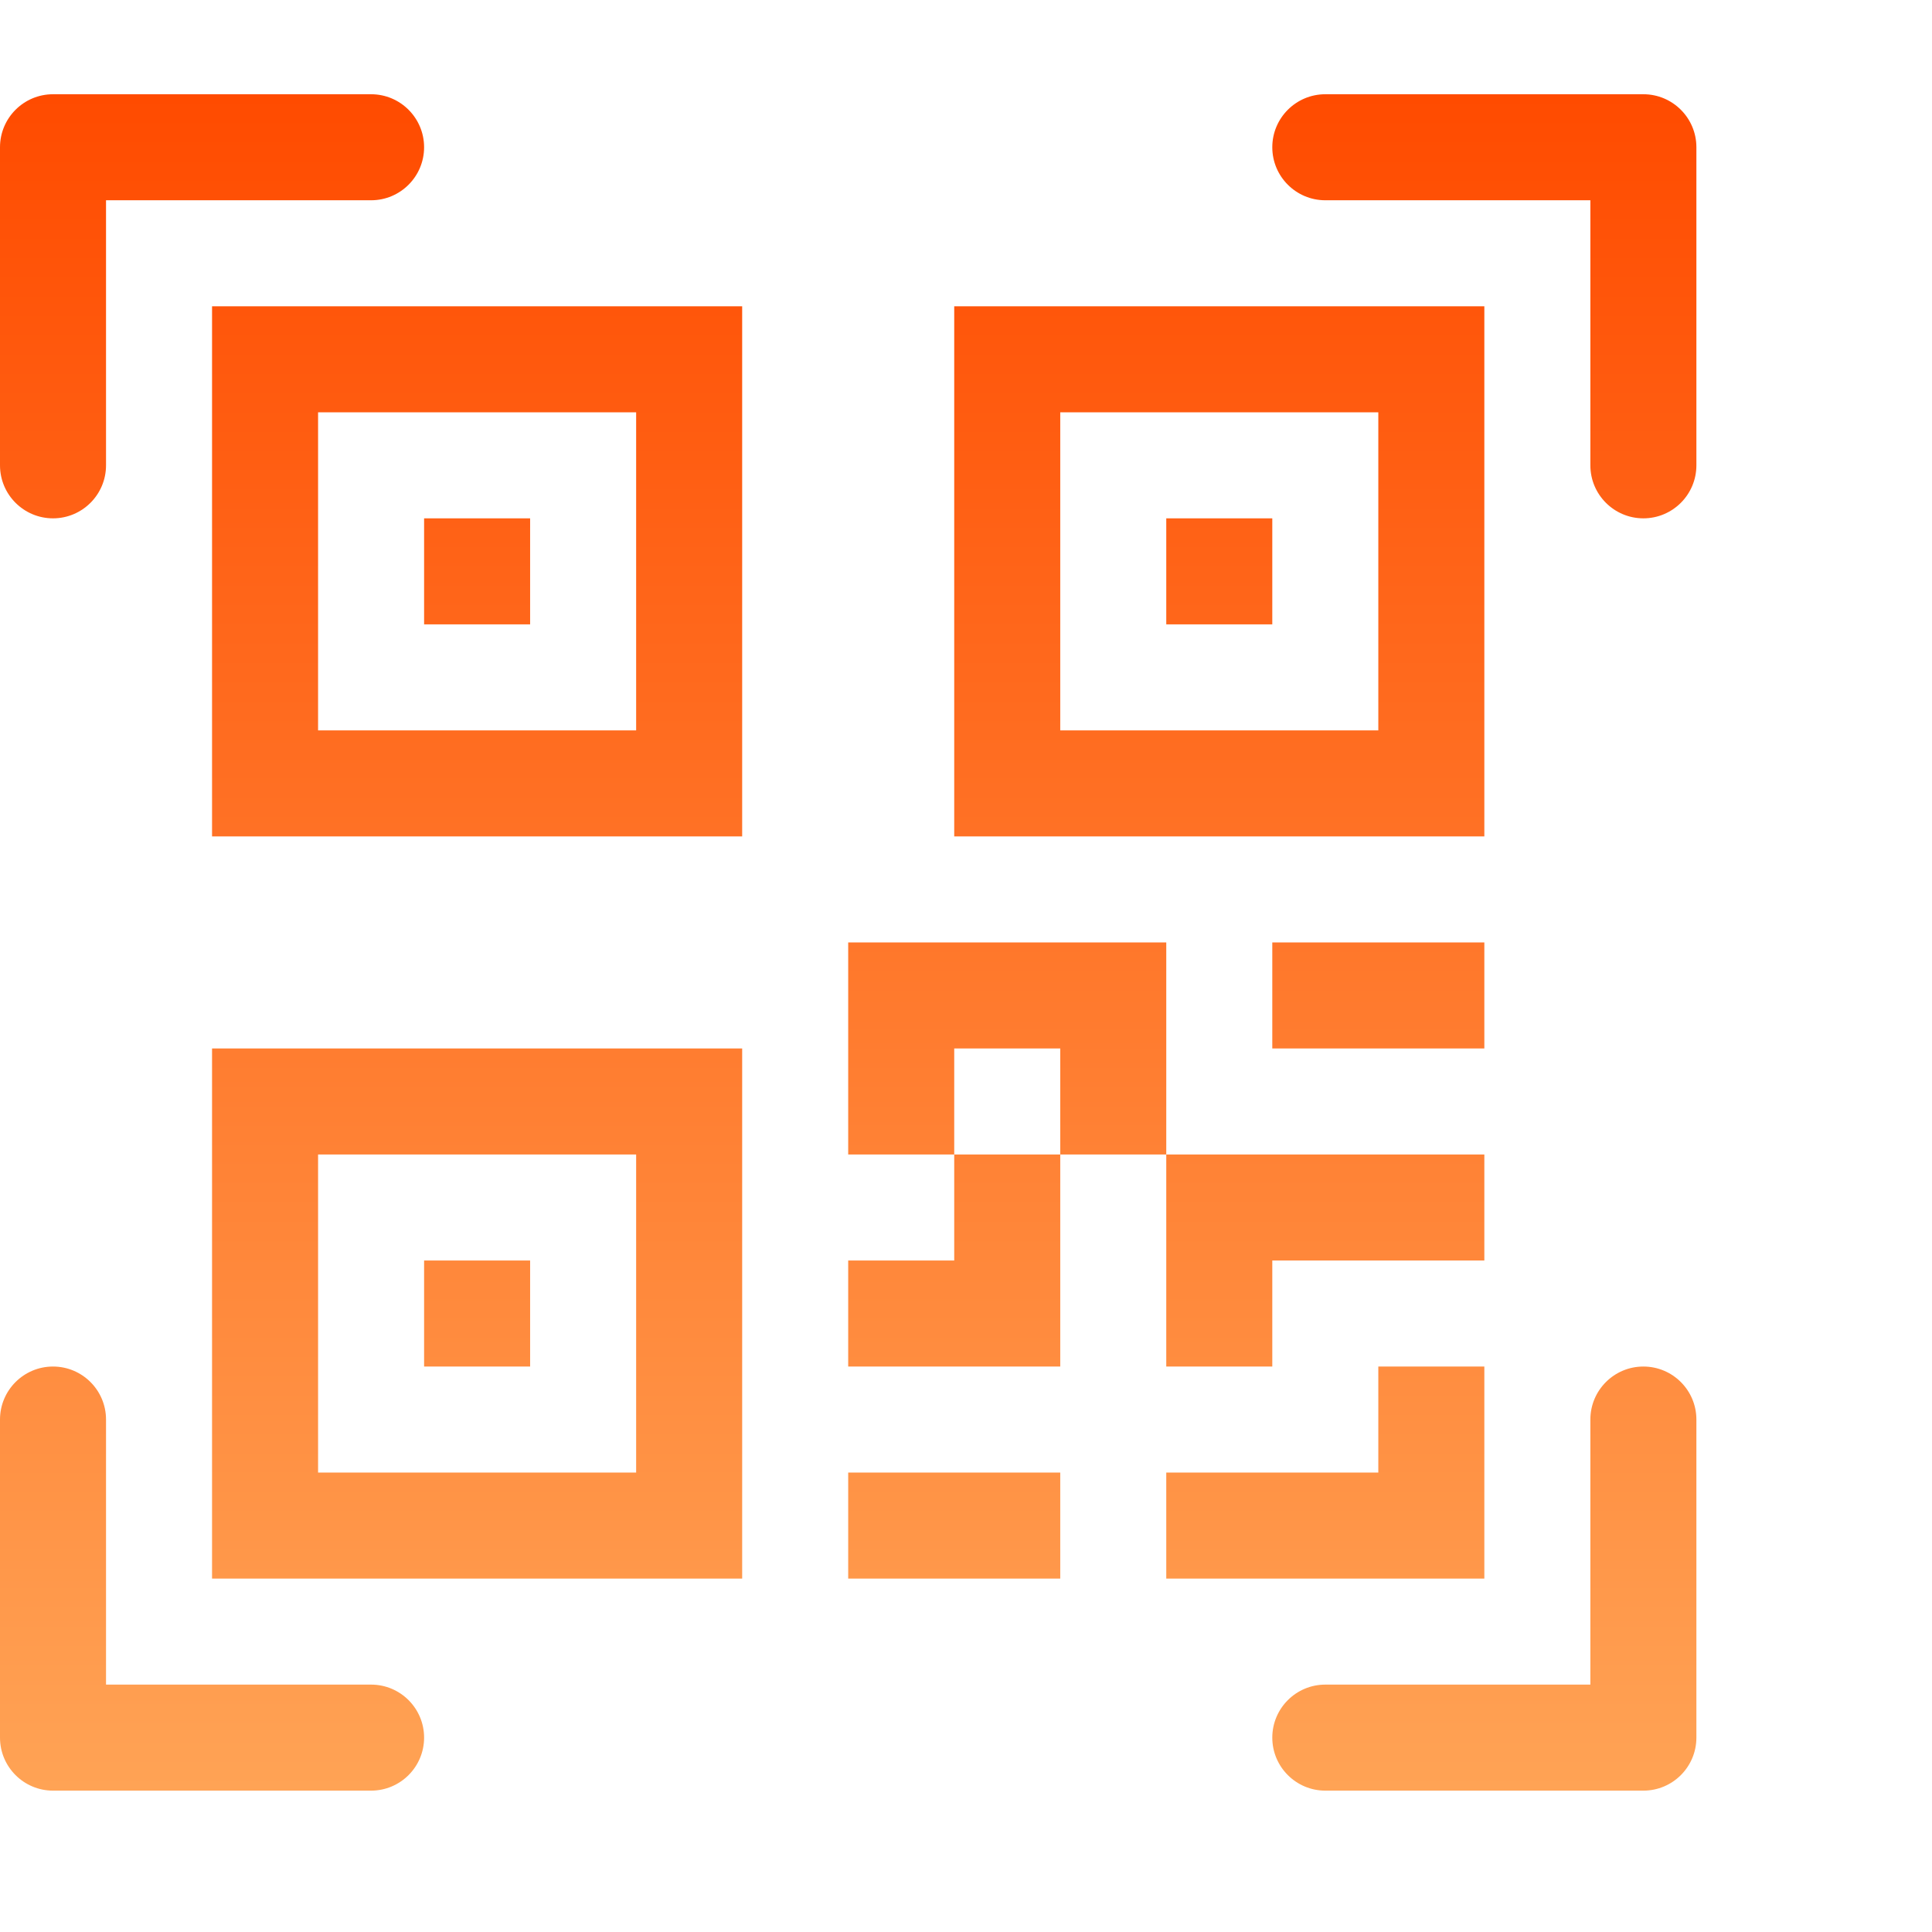 <svg width="41" height="41" viewBox="0 0 41 41" fill="none" xmlns="http://www.w3.org/2000/svg">
<path d="M0 3.125C0 2.504 0.504 2 1.125 2H7.875C8.496 2 9 2.504 9 3.125C9 3.746 8.496 4.25 7.875 4.25H2.25V9.875C2.25 10.496 1.746 11 1.125 11C0.504 11 0 10.496 0 9.875V3.125Z" fill="url(#paint0_linear_25_203)"/>
<path d="M27 3.125C27 2.504 27.504 2 28.125 2H34.875C35.496 2 36 2.504 36 3.125V9.875C36 10.496 35.496 11 34.875 11C34.254 11 33.75 10.496 33.75 9.875V4.25H28.125C27.504 4.25 27 3.746 27 3.125Z" fill="url(#paint1_linear_25_203)"/>
<path d="M1.125 29C1.746 29 2.25 29.504 2.25 30.125V35.75H7.875C8.496 35.75 9 36.254 9 36.875C9 37.496 8.496 38 7.875 38H1.125C0.504 38 0 37.496 0 36.875V30.125C0 29.504 0.504 29 1.125 29Z" fill="url(#paint2_linear_25_203)"/>
<path d="M34.875 29C35.496 29 36 29.504 36 30.125V36.875C36 37.496 35.496 38 34.875 38H28.125C27.504 38 27 37.496 27 36.875C27 36.254 27.504 35.75 28.125 35.75H33.75V30.125C33.75 29.504 34.254 29 34.875 29Z" fill="url(#paint3_linear_25_203)"/>
<path d="M9 11H11.25V13.25H9V11Z" fill="url(#paint4_linear_25_203)"/>
<path d="M15.75 6.5H4.5V17.75H15.75V6.5ZM6.75 8.75H13.5V15.5H6.75V8.75Z" fill="url(#paint5_linear_25_203)"/>
<path d="M11.25 26.75H9V29H11.25V26.75Z" fill="url(#paint6_linear_25_203)"/>
<path d="M15.75 22.25H4.5V33.5H15.75V22.25ZM6.75 24.5H13.5V31.25H6.75V24.5Z" fill="url(#paint7_linear_25_203)"/>
<path d="M24.75 11H27V13.25H24.75V11Z" fill="url(#paint8_linear_25_203)"/>
<path d="M20.25 6.5H31.5V17.75H20.25V6.5ZM22.5 8.75V15.5H29.25V8.75H22.5Z" fill="url(#paint9_linear_25_203)"/>
<path d="M18 20V24.5H20.25V26.75H18V29H22.5V24.5H24.75V29H27V26.75H31.5V24.5H24.75V20H18ZM22.5 24.5H20.25V22.25H22.5V24.5Z" fill="url(#paint10_linear_25_203)"/>
<path d="M31.5 29H29.25V31.25H24.75V33.5H31.5V29Z" fill="url(#paint11_linear_25_203)"/>
<path d="M22.5 33.5V31.25H18V33.5H22.5Z" fill="url(#paint12_linear_25_203)"/>
<path d="M27 22.25H31.5V20H27V22.25Z" fill="url(#paint13_linear_25_203)"/>
<defs>
<linearGradient id="paint0_linear_25_203" x1="18" y1="2" x2="18" y2="38" gradientUnits="userSpaceOnUse">
<stop stop-color="#FF4B00"/>
<stop offset="1" stop-color="#FFA355"/>
</linearGradient>
<linearGradient id="paint1_linear_25_203" x1="18" y1="2" x2="18" y2="38" gradientUnits="userSpaceOnUse">
<stop stop-color="#FF4B00"/>
<stop offset="1" stop-color="#FFA355"/>
</linearGradient>
<linearGradient id="paint2_linear_25_203" x1="18" y1="2" x2="18" y2="38" gradientUnits="userSpaceOnUse">
<stop stop-color="#FF4B00"/>
<stop offset="1" stop-color="#FFA355"/>
</linearGradient>
<linearGradient id="paint3_linear_25_203" x1="18" y1="2" x2="18" y2="38" gradientUnits="userSpaceOnUse">
<stop stop-color="#FF4B00"/>
<stop offset="1" stop-color="#FFA355"/>
</linearGradient>
<linearGradient id="paint4_linear_25_203" x1="18" y1="2" x2="18" y2="38" gradientUnits="userSpaceOnUse">
<stop stop-color="#FF4B00"/>
<stop offset="1" stop-color="#FFA355"/>
</linearGradient>
<linearGradient id="paint5_linear_25_203" x1="18" y1="2" x2="18" y2="38" gradientUnits="userSpaceOnUse">
<stop stop-color="#FF4B00"/>
<stop offset="1" stop-color="#FFA355"/>
</linearGradient>
<linearGradient id="paint6_linear_25_203" x1="18" y1="2" x2="18" y2="38" gradientUnits="userSpaceOnUse">
<stop stop-color="#FF4B00"/>
<stop offset="1" stop-color="#FFA355"/>
</linearGradient>
<linearGradient id="paint7_linear_25_203" x1="18" y1="2" x2="18" y2="38" gradientUnits="userSpaceOnUse">
<stop stop-color="#FF4B00"/>
<stop offset="1" stop-color="#FFA355"/>
</linearGradient>
<linearGradient id="paint8_linear_25_203" x1="18" y1="2" x2="18" y2="38" gradientUnits="userSpaceOnUse">
<stop stop-color="#FF4B00"/>
<stop offset="1" stop-color="#FFA355"/>
</linearGradient>
<linearGradient id="paint9_linear_25_203" x1="18" y1="2" x2="18" y2="38" gradientUnits="userSpaceOnUse">
<stop stop-color="#FF4B00"/>
<stop offset="1" stop-color="#FFA355"/>
</linearGradient>
<linearGradient id="paint10_linear_25_203" x1="18" y1="2" x2="18" y2="38" gradientUnits="userSpaceOnUse">
<stop stop-color="#FF4B00"/>
<stop offset="1" stop-color="#FFA355"/>
</linearGradient>
<linearGradient id="paint11_linear_25_203" x1="18" y1="2" x2="18" y2="38" gradientUnits="userSpaceOnUse">
<stop stop-color="#FF4B00"/>
<stop offset="1" stop-color="#FFA355"/>
</linearGradient>
<linearGradient id="paint12_linear_25_203" x1="18" y1="2" x2="18" y2="38" gradientUnits="userSpaceOnUse">
<stop stop-color="#FF4B00"/>
<stop offset="1" stop-color="#FFA355"/>
</linearGradient>
<linearGradient id="paint13_linear_25_203" x1="18" y1="2" x2="18" y2="38" gradientUnits="userSpaceOnUse">
<stop stop-color="#FF4B00"/>
<stop offset="1" stop-color="#FFA355"/>
</linearGradient>
</defs>
</svg>
